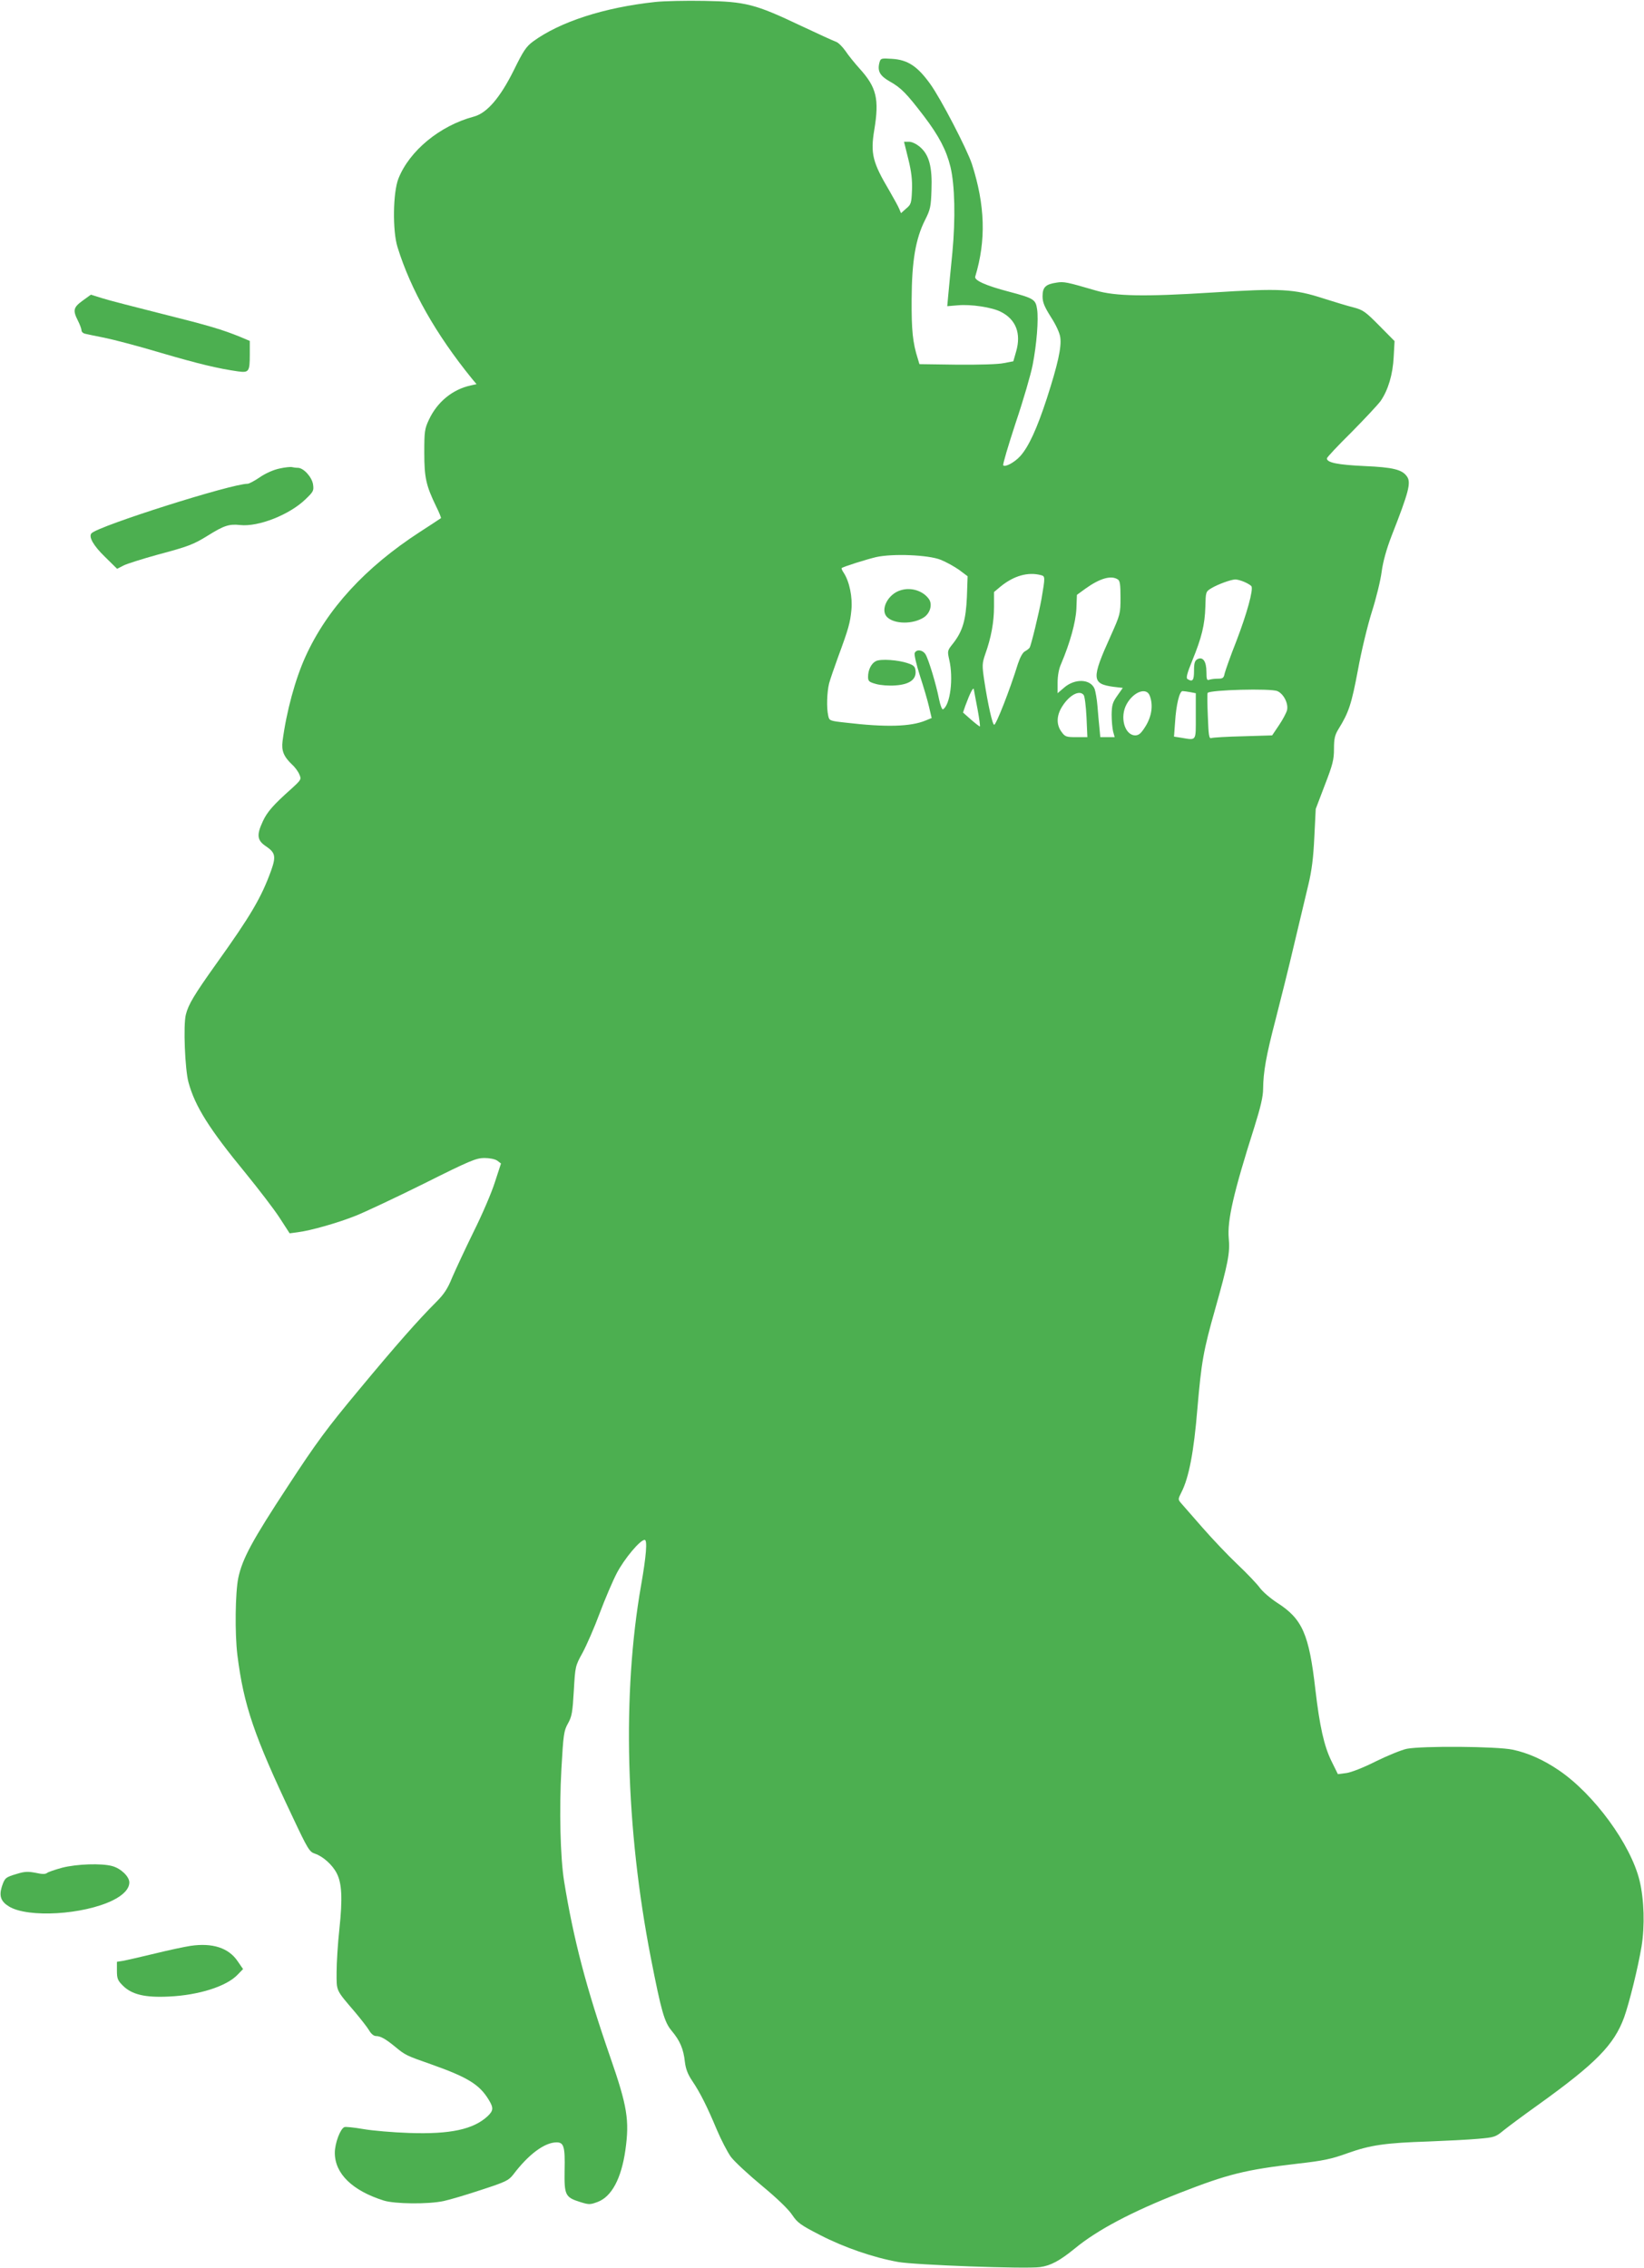 <?xml version="1.0" standalone="no"?>
<!DOCTYPE svg PUBLIC "-//W3C//DTD SVG 20010904//EN"
 "http://www.w3.org/TR/2001/REC-SVG-20010904/DTD/svg10.dtd">
<svg version="1.0" xmlns="http://www.w3.org/2000/svg"
 width="928pt" height="1280pt" viewBox="0 0 928 1280"
 preserveAspectRatio="xMidYMid meet">
<g transform="translate(0,1280) scale(0.1,-0.1)"
fill="#4caf50" stroke="none">
<path d="M3700 12789 c-290 -31 -539 -112 -691 -223 -39 -29 -55 -53 -108
-161 -78 -157 -152 -243 -226 -263 -192 -51 -364 -193 -426 -350 -31 -78 -34
-295 -5 -387 75 -242 217 -492 420 -742 l26 -31 -32 -7 c-103 -22 -190 -93
-237 -194 -24 -51 -26 -66 -26 -186 0 -141 10 -185 67 -303 17 -34 29 -64 27
-66 -2 -2 -56 -37 -119 -78 -308 -200 -523 -434 -645 -702 -58 -127 -108 -310
-130 -478 -7 -54 6 -87 53 -132 17 -15 36 -41 42 -57 12 -27 10 -30 -46 -81
-101 -90 -136 -130 -160 -182 -37 -79 -33 -109 19 -143 51 -35 56 -56 27 -137
-55 -151 -113 -251 -310 -526 -124 -174 -157 -229 -171 -286 -15 -59 -5 -309
15 -382 37 -136 118 -264 322 -512 74 -91 161 -204 192 -252 l57 -88 45 6 c73
9 228 53 330 94 52 21 225 102 384 181 258 129 294 144 340 144 30 0 60 -6 73
-15 l21 -16 -34 -104 c-18 -58 -72 -184 -120 -280 -47 -96 -101 -212 -121
-258 -26 -65 -47 -96 -91 -140 -100 -100 -224 -240 -438 -498 -176 -211 -239
-296 -397 -538 -203 -309 -259 -412 -282 -521 -17 -83 -20 -312 -5 -435 36
-285 94 -455 311 -912 87 -185 96 -199 127 -209 45 -15 99 -63 123 -111 29
-56 33 -143 15 -312 -9 -82 -16 -192 -16 -246 0 -109 -6 -96 104 -225 32 -38
68 -84 79 -102 11 -20 27 -33 39 -33 26 0 54 -16 108 -60 58 -48 62 -50 205
-100 206 -73 272 -114 324 -200 28 -46 26 -61 -6 -92 -81 -75 -211 -103 -443
-95 -91 3 -207 13 -259 22 -52 9 -100 14 -107 11 -23 -9 -54 -91 -54 -145 0
-117 98 -213 275 -269 62 -20 253 -22 340 -3 33 7 128 35 212 63 138 45 154
53 180 86 86 114 177 182 245 182 41 0 48 -25 45 -158 -2 -140 3 -152 89 -179
49 -15 55 -15 98 1 79 30 133 132 156 291 24 170 11 249 -86 528 -135 389
-207 664 -260 992 -21 131 -28 402 -15 632 11 196 14 216 37 257 22 39 26 63
33 184 8 139 8 140 50 216 22 41 66 141 96 222 30 80 74 183 97 227 42 80 131
187 157 187 16 0 9 -90 -20 -255 -108 -614 -88 -1371 55 -2105 59 -301 76
-361 117 -410 47 -56 67 -102 75 -176 5 -41 17 -71 42 -108 44 -65 84 -145
138 -274 24 -57 60 -126 79 -153 20 -27 99 -100 176 -164 86 -71 151 -134 171
-165 30 -44 46 -56 159 -114 134 -69 299 -126 439 -151 93 -17 721 -40 800
-29 61 8 112 36 197 105 127 105 323 208 593 314 272 106 367 130 666 165 143
16 190 26 281 59 129 46 213 58 458 66 99 4 224 10 278 15 93 8 99 10 145 48
26 21 112 85 192 142 329 236 431 340 488 496 29 81 78 279 98 399 19 116 15
264 -11 372 -50 205 -257 488 -456 623 -85 58 -174 98 -260 116 -89 19 -511
22 -598 5 -29 -6 -108 -38 -175 -71 -69 -35 -141 -63 -167 -66 l-47 -6 -36 73
c-42 85 -67 198 -91 404 -36 314 -73 399 -217 491 -37 24 -81 62 -97 84 -16
22 -73 82 -127 133 -53 50 -142 144 -197 207 -55 63 -109 125 -119 136 -19 22
-19 23 1 63 42 82 70 227 90 472 23 265 33 324 101 564 72 255 84 317 76 396
-9 101 26 256 145 630 35 112 49 171 49 215 1 95 17 186 70 389 27 105 75 296
105 425 31 129 67 282 81 340 18 75 28 151 33 265 l8 160 51 134 c45 116 52
144 52 205 0 58 5 78 25 111 59 95 74 142 110 333 19 106 55 254 79 330 24 75
49 177 55 225 8 59 27 127 57 205 97 247 110 299 86 333 -27 39 -78 52 -242
59 -148 7 -210 19 -210 43 0 6 62 72 139 148 76 77 150 156 165 177 42 62 68
148 73 247 l5 90 -86 87 c-78 79 -92 89 -145 103 -33 8 -108 31 -168 50 -170
55 -241 59 -633 34 -380 -24 -545 -21 -656 12 -161 47 -179 51 -220 44 -62 -9
-79 -26 -79 -77 0 -34 10 -58 47 -117 28 -43 50 -90 53 -115 8 -55 -14 -153
-76 -345 -56 -171 -102 -271 -149 -324 -31 -35 -85 -65 -97 -53 -4 3 28 111
70 239 43 127 86 275 96 327 23 118 34 257 25 316 -8 54 -19 61 -159 98 -130
34 -197 64 -190 85 62 205 56 403 -19 636 -28 84 -175 368 -235 451 -72 100
-127 137 -217 142 -61 4 -63 3 -70 -22 -12 -48 3 -74 59 -106 64 -36 94 -67
192 -195 86 -113 127 -193 150 -286 25 -104 29 -292 11 -484 -9 -93 -20 -200
-23 -237 l-6 -66 59 5 c74 7 194 -11 244 -37 85 -43 115 -122 86 -223 l-16
-56 -53 -10 c-30 -7 -140 -10 -264 -9 l-213 3 -9 30 c-29 91 -36 160 -35 335
1 216 22 342 76 449 30 59 33 76 36 168 5 130 -13 198 -63 242 -22 19 -47 31
-64 31 l-28 0 24 -97 c18 -72 23 -119 21 -176 -3 -73 -5 -81 -33 -104 l-29
-26 -10 24 c-5 13 -31 60 -57 105 -93 157 -106 207 -84 340 29 175 13 241 -82
346 -27 30 -64 75 -81 101 -18 25 -42 49 -55 52 -12 4 -101 45 -197 90 -257
122 -311 136 -545 140 -104 2 -228 -1 -275 -6z m1610 -3148 c30 -12 77 -38
104 -57 l48 -36 -4 -116 c-6 -132 -24 -194 -78 -263 -32 -40 -33 -42 -22 -91
25 -106 6 -256 -35 -281 -5 -3 -15 22 -22 56 -17 87 -60 228 -77 255 -17 26
-52 29 -61 6 -3 -9 10 -66 30 -128 20 -61 43 -139 51 -174 l15 -64 -34 -14
c-85 -35 -223 -39 -452 -12 -91 10 -92 11 -98 40 -10 44 -7 132 5 181 6 23 29
89 50 147 61 165 69 196 76 268 7 72 -11 160 -43 209 -9 13 -14 25 -12 27 9 8
139 49 194 62 93 21 295 13 365 -15z m567 -87 c23 -6 23 -11 2 -134 -14 -78
-59 -264 -67 -275 -4 -6 -16 -15 -27 -21 -12 -6 -27 -34 -39 -70 -46 -149
-123 -344 -134 -344 -10 0 -36 118 -56 249 -13 87 -12 97 5 148 34 94 50 183
50 269 l0 83 37 31 c75 61 155 84 229 64z m433 -24 c12 -7 15 -30 15 -102 0
-91 -1 -95 -56 -218 -109 -241 -107 -269 17 -286 l52 -6 -31 -44 c-27 -38 -31
-53 -32 -107 0 -34 4 -77 8 -94 l9 -33 -40 0 -41 0 -5 53 c-3 28 -8 84 -11
122 -3 39 -11 82 -16 97 -23 57 -112 61 -174 6 l-35 -30 0 60 c0 38 7 78 20
106 50 118 82 233 86 310 l3 79 48 35 c81 58 145 77 183 52z m714 -14 c19 -8
36 -19 40 -24 12 -20 -26 -156 -85 -310 -33 -83 -62 -166 -66 -182 -5 -26 -10
-30 -38 -30 -19 0 -40 -3 -49 -6 -13 -5 -16 2 -16 44 0 60 -20 88 -51 72 -15
-9 -19 -22 -19 -65 0 -55 -8 -65 -37 -47 -9 6 -2 33 27 104 53 129 71 202 74
304 2 83 2 85 33 104 36 22 110 49 136 50 10 0 33 -6 51 -14z m-1506 -718 c10
-54 16 -98 13 -98 -3 1 -26 18 -51 40 l-44 39 13 38 c27 73 45 108 48 93 1 -8
11 -59 21 -112z m1692 102 c36 -15 64 -71 55 -108 -4 -15 -24 -53 -45 -84
l-39 -58 -164 -5 c-90 -2 -171 -7 -179 -10 -13 -5 -16 13 -20 122 -3 70 -4
130 -1 133 16 17 355 26 393 10z m-720 -26 c20 -52 12 -113 -22 -170 -26 -42
-38 -53 -59 -54 -61 0 -90 104 -49 177 39 70 112 96 130 47z m229 20 l31 -6 0
-129 c0 -145 6 -137 -84 -122 l-39 6 6 81 c6 98 25 176 42 176 7 0 27 -3 44
-6z m-602 -16 c6 -7 13 -64 16 -125 l5 -113 -62 0 c-57 0 -64 2 -84 30 -30 40
-29 93 5 145 40 63 97 93 120 63z"/>
<path d="M5084 9469 c-72 -21 -117 -110 -77 -151 41 -41 147 -42 208 -2 35 23
49 71 30 101 -32 48 -101 71 -161 52z"/>
<path d="M4944 9069 c-26 -13 -44 -50 -44 -88 0 -25 5 -30 45 -41 24 -7 73
-11 109 -8 79 5 119 33 114 82 -2 24 -10 32 -43 43 -54 19 -155 26 -181 12z"/>
<path d="M466 11103 c-52 -38 -56 -54 -26 -113 11 -22 20 -46 20 -54 0 -9 10
-18 23 -20 12 -3 60 -13 106 -22 46 -9 188 -46 315 -84 218 -64 328 -90 440
-106 61 -8 66 -2 66 97 l0 75 -52 22 c-103 42 -176 64 -448 132 -151 38 -303
77 -336 88 l-61 19 -47 -34z"/>
<path d="M1578 10156 c-34 -7 -79 -27 -111 -49 -29 -20 -61 -37 -69 -37 -92 0
-836 -236 -881 -279 -19 -19 10 -70 75 -133 l69 -68 37 19 c20 10 106 37 189
60 176 47 205 58 287 109 90 56 119 66 182 59 103 -11 278 58 368 145 46 44
48 49 43 85 -7 42 -54 93 -86 93 -11 0 -25 2 -33 4 -7 2 -39 -1 -70 -8z"/>
<path d="M351 2260 c-40 -11 -79 -24 -86 -30 -9 -7 -28 -7 -63 1 -42 8 -62 8
-104 -5 -68 -20 -71 -23 -88 -74 -16 -52 -5 -83 41 -111 107 -65 419 -47 586
35 59 29 93 65 93 101 0 33 -48 79 -96 92 -61 17 -200 12 -283 -9z"/>
<path d="M1076 1819 c-33 -5 -123 -24 -200 -43 -78 -19 -158 -37 -178 -41
l-38 -6 0 -50 c0 -44 4 -55 33 -84 51 -51 126 -69 262 -62 168 8 322 57 385
122 l32 33 -31 45 c-51 75 -142 104 -265 86z"/>
</g>
</svg>
